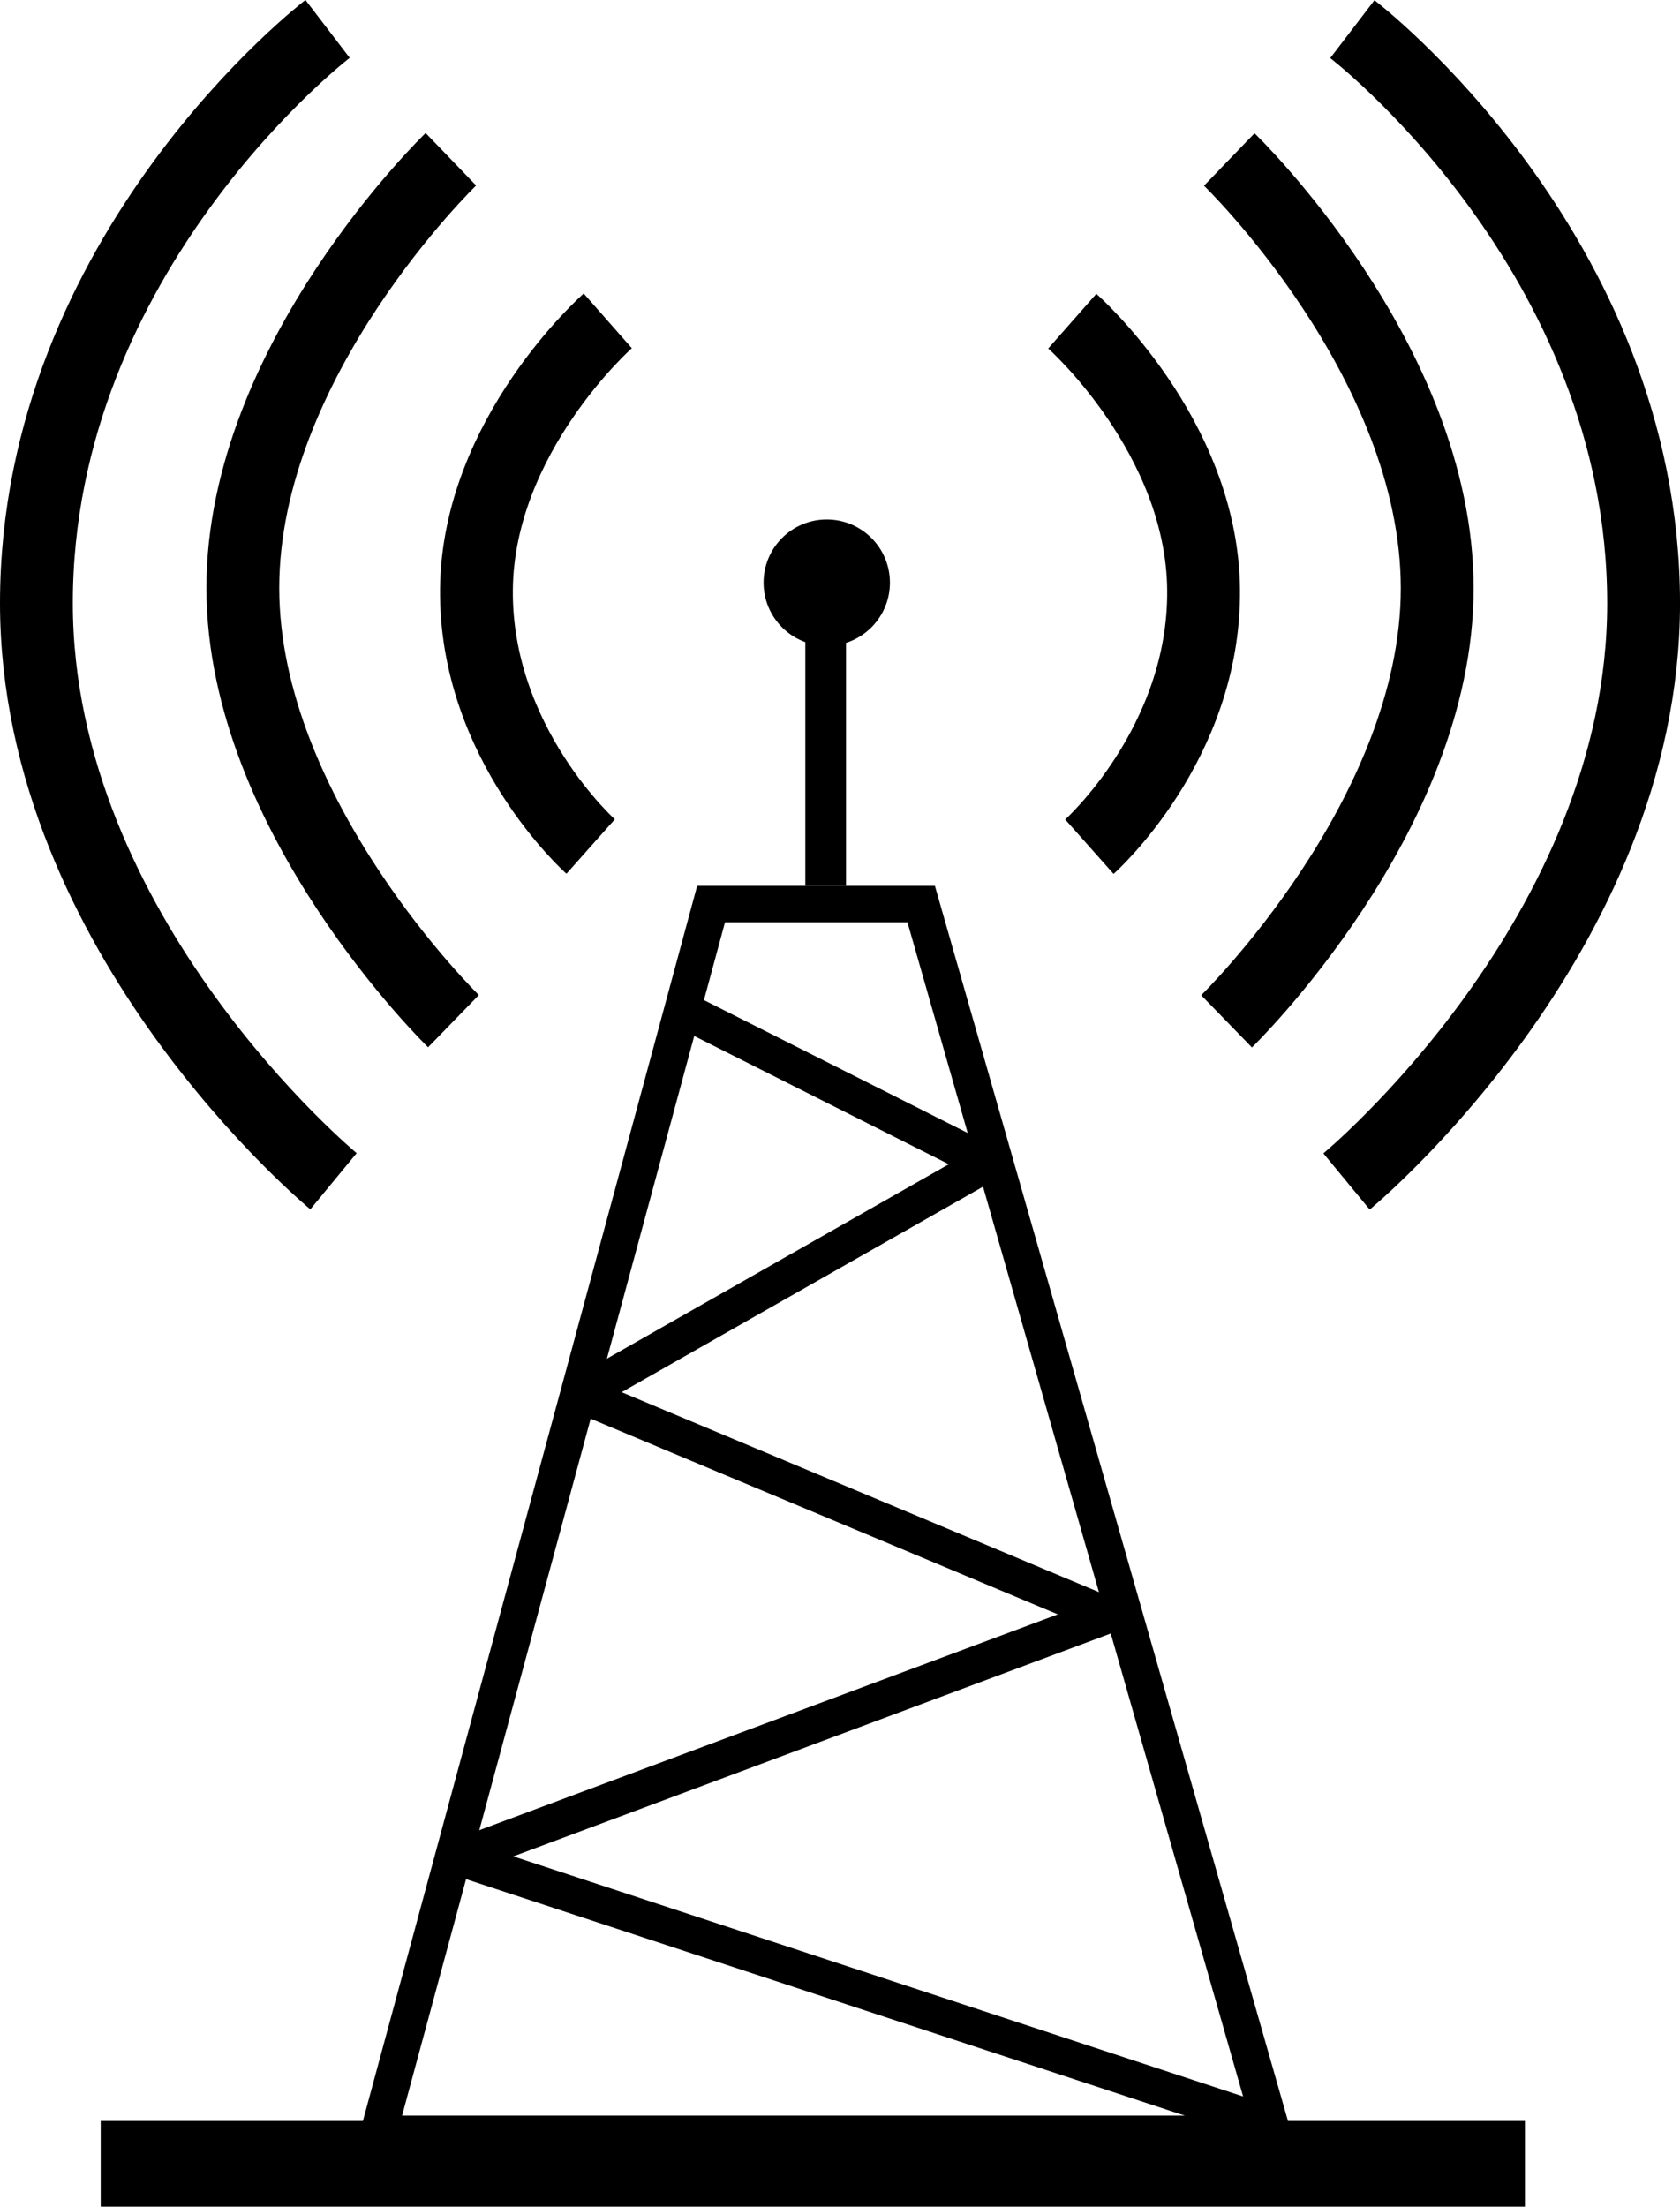 <?xml version="1.0" encoding="UTF-8"?> <svg xmlns="http://www.w3.org/2000/svg" id="Слой_1" data-name="Слой 1" viewBox="0 0 784.42 1029.95"><defs><style>.cls-1,.cls-2,.cls-3{fill:none;stroke:#000;}.cls-1{stroke-linejoin:bevel;stroke-width:17px;}.cls-2,.cls-3{stroke-miterlimit:10;}.cls-2{stroke-width:19px;}.cls-3{stroke-width:34px;}</style></defs><path d="M949.18,449l159.28,557H713.21L864,449h85.17M962,432H851L691,1023h440L962,432Z" transform="translate(-525.48 -18.55)"></path><polyline class="cls-1" points="322.01 472.95 461.01 542.95 271.01 650.95 517.01 753.95 214.01 866.95 588.01 989.95"></polyline><rect x="47.02" y="989.95" width="665" height="40"></rect><line class="cls-2" x1="385.52" y1="413.45" x2="385.52" y2="282.45"></line><circle cx="386.02" cy="271.95" r="29.5"></circle><path class="cls-3" d="M801.26,413.66s-54-48-53.32-120,61.32-125.35,61.32-125.35" transform="translate(-525.48 -18.55)"></path><path class="cls-3" d="M737.21,495.17S638.86,399.54,638.86,293,736,92.89,736,92.89" transform="translate(-525.48 -18.55)"></path><path class="cls-3" d="M681.19,569.89S542.48,455.44,542.48,300.05c0-164,135.95-268,135.95-268" transform="translate(-525.48 -18.55)"></path><path class="cls-3" d="M1034.13,413.74s54-48,53.32-119.95-61.31-125.34-61.31-125.34" transform="translate(-525.48 -18.55)"></path><path class="cls-3" d="M1098.18,495.25s98.35-95.62,98.35-202.12S1099.44,93,1099.44,93" transform="translate(-525.48 -18.55)"></path><path class="cls-3" d="M1154.2,570s138.71-114.45,138.71-269.84c0-164-136-268-136-268" transform="translate(-525.48 -18.55)"></path></svg> 